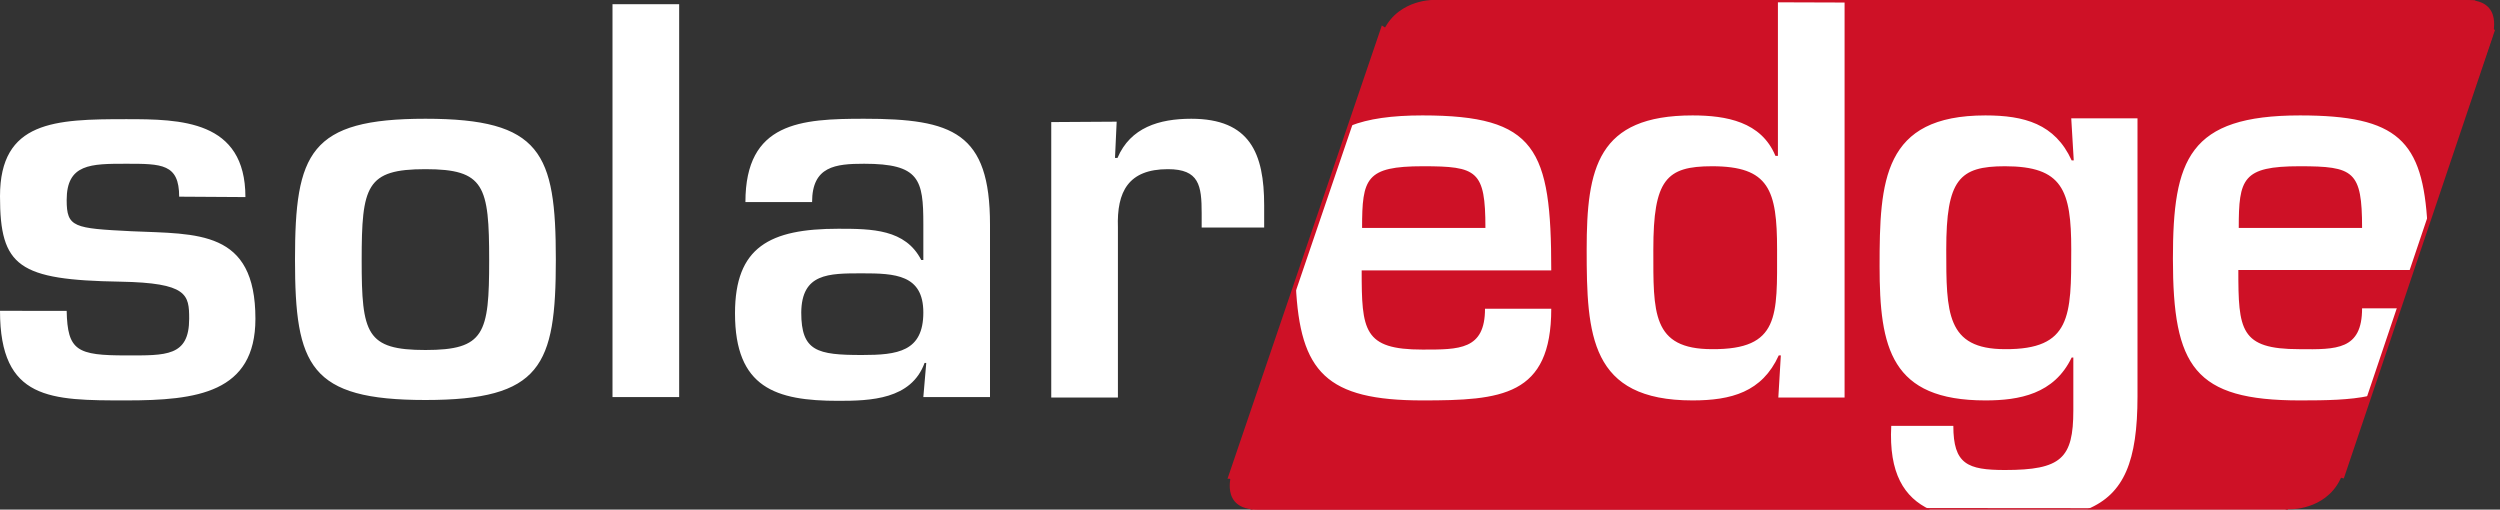 <?xml version="1.0" encoding="utf-8"?>
<!-- Generator: Adobe Illustrator 26.0.1, SVG Export Plug-In . SVG Version: 6.00 Build 0)  -->
<svg version="1.1" id="layer" xmlns="http://www.w3.org/2000/svg" xmlns:xlink="http://www.w3.org/1999/xlink" x="0px" y="0px"
	 viewBox="0 0 600 122.3" style="enable-background:new 0 0 600 122.3;" xml:space="preserve">
<rect x="0" y="0" width="600" height="122.3" fill="#333333" stroke="none"/>
<style type="text/css">
	.st0{fill:#FFFFFF;stroke:#CE1126;stroke-miterlimit:10;}
	.st1{fill:#CE1126;}
	.st2{fill:#FFFFFF;}
</style>
<path class="st0" d="M596.9,5.9c-0.5-0.8-0.9-1.6-1.3-2.4c-0.2-0.4-0.4-0.8-0.7-1.2c-0.4-0.4-0.4-0.4-0.2-0.2c0,0,0,0-0.1-0.1
	c-0.4-0.4-0.7-0.9-0.9-1.4L348.3-0.2c-0.1,2.7-2.3,4.8-5,4.9c-0.6,0-1.6,0.3-2.3,0.7c-1.2,0.6-2.4,1.2-3.6,1.8
	c-1.8,0.9-3.9,0.8-5.5-0.3l-36.6,107.5c0.1,0,0.2,0,0.2,0.1c0.7,0.2,1.2,0.5,1.7,0.9c0.4,0.2,0.7,0.6,0.9,0.9
	c0.4,0.4,0.8,0.8,1.2,1.1c0.6,0.6,1,1.4,1.3,2.2c0.1,0.4,0.1,0.9,0.2,1.3c0,0.5-0.1,0.9-0.2,1.4l247.9,0.2c0.3-1.2,1.1-2.4,2.3-3
	c3.1-1.8,5.8-4,9.3-5.2c0.7-0.2,1.5-0.3,2.1-0.1l36-106.8C597.7,7,597.2,6.5,596.9,5.9z"/>
<path id="Fill-1_00000138558103485819360980000017416225278549527193_" class="st1" d="M566.9,74h8.8l3.1-9.2h-41.6
	c0,14.4,0.4,19,14.6,19C560.8,83.9,566.9,84,566.9,74 M537.3,54.7h29.6c0-13.7-2-14.8-15-14.8C538.2,39.9,537.3,42.9,537.3,54.7
	 M592,0H442.7v95.4h-15.9l0.6-10.1h-0.5c-4,8.8-11.4,10.8-20.7,10.8c-24.6,0-25.4-15.7-25.4-36.2c0-19.6,2.6-32.2,25.4-32.2
	c8.1,0,16.5,1.5,19.9,9.7h0.6V0h-83c0,0-9.2,0-12.2,8.7l-7.4,21.5c4.3-1.7,9.9-2.5,17.3-2.5c27.3,0,30.9,8,30.9,37.2h-45.5
	c0,14.4,0.4,19,14.6,19c8.8,0,15,0.1,15-9.8h15.9c0,21-12,22-30.9,22c-23.1,0-29.4-6.8-30.4-27.6l-15.4,45.1c0,0-3,8.7,6.2,8.7
	h161.4c-6.2-2.9-9.9-8.7-9.3-20.1h14.9c0,9.2,3.4,10.6,12.4,10.6c13.5,0,16.4-2.8,16.4-14.3V85.8h-0.4c-4.2,8.8-12.6,10.3-20.7,10.3
	c-22.7,0-25.4-12.6-25.4-32.2c0-20.5,0.8-36.2,25.4-36.2c9.3,0,16.7,2,20.7,10.8h0.5l-0.6-10.1H513v66.7c0,15.6-3.2,23.4-12,27.1
	h49.1c0,0,9.2,0,12.2-8.7l6.3-18.5c-4.6,1-10.2,1.1-16.6,1.1c-25.4,0-30.5-8.1-30.5-34c0-23.9,3.8-34.4,30.5-34.4
	c23.5,0,29.5,6,30.6,26.4l15.6-45.4C598.1,8.7,601.1,0,592,0 M426.5,59.9c0-14.3-1.9-20-15.6-20c-11,0-14.1,3.2-14.1,20
	c0,15.1-0.4,23.9,14.1,23.9C427.2,83.9,426.5,75.8,426.5,59.9 M341.5,39.9c-13.7,0-14.6,2.9-14.6,14.8h29.6
	C356.5,40.9,354.5,39.9,341.5,39.9 M497.1,59.9c0-14.3-2.1-20-15.9-20c-11,0-14.1,3.2-14.1,20c0,15.1,0,23.9,14.1,23.9
	C497.1,83.9,497.1,75.8,497.1,59.9"/>
<path id="Fill-3" class="st2" d="M252.3,29.3v66.1h16V54.6c-0.3-8.6,2.5-14,12-14c7.5,0,8.1,3.9,8.1,10.6v3.4h15v-5.3
	c0-12.5-3.4-20.8-17.5-20.8c-7.7,0-14.6,2.1-17.7,9.4h-0.6l0.4-8.7L252.3,29.3L252.3,29.3z M221.6,95.3h16V53.9
	c0-22.1-8.9-25.4-30.2-25.4c-15.2,0-28.5,0.8-28.5,20h16c0-8.6,5.6-9.2,12.5-9.2c13.3,0,14.2,3.8,14.2,14.5v8.6h-0.5
	c-3.8-7.4-11.8-7.5-19.9-7.5c-16.5,0-24.8,4.4-24.8,20.3c0,17.9,9.8,21,24.8,21c7.7,0,17.5-0.3,20.7-9.1h0.4L221.6,95.3z
	 M206.9,65.6c7.9,0,14.7,0.3,14.7,9.4c0,9.4-6.2,10.2-14.7,10.2c-10.8,0-14.6-0.9-14.6-10.2C192.4,65.6,198.8,65.6,206.9,65.6z
	 M147,95.3h16V1h-16V95.3z M102.1,40.6c14.2,0,15.3,4,15.3,21.9c0,17.6-1.1,21.5-15.3,21.5s-15.3-3.9-15.3-21.5
	C86.8,44.6,87.9,40.6,102.1,40.6z M102.1,28.5c-27.8,0-31.3,8.2-31.3,33.8c0,25.5,3.5,33.7,31.3,33.7s31.3-8.2,31.3-33.7
	C133.4,36.7,129.9,28.5,102.1,28.5z M58.9,47.3c0-18.5-15.6-18.7-28.6-18.7C13.2,28.6,0,29,0,47.1C0,64,4.4,67.2,28.9,67.6
	c16.1,0.3,16.5,3.1,16.5,8.9c0,9.1-5.6,8.8-15.1,8.8c-11.8,0-14.1-1.1-14.3-10.7H0c0,21.5,12.2,21.5,30.3,21.5
	c16.9,0,31-1.8,31-19.6c0-21.4-13.9-20.3-29.7-21C17.7,54.8,16,54.6,16,48c0-8.7,5.8-8.7,14.3-8.7s12.7,0,12.7,7.9L58.9,47.3
	L58.9,47.3z"/>
</svg>

